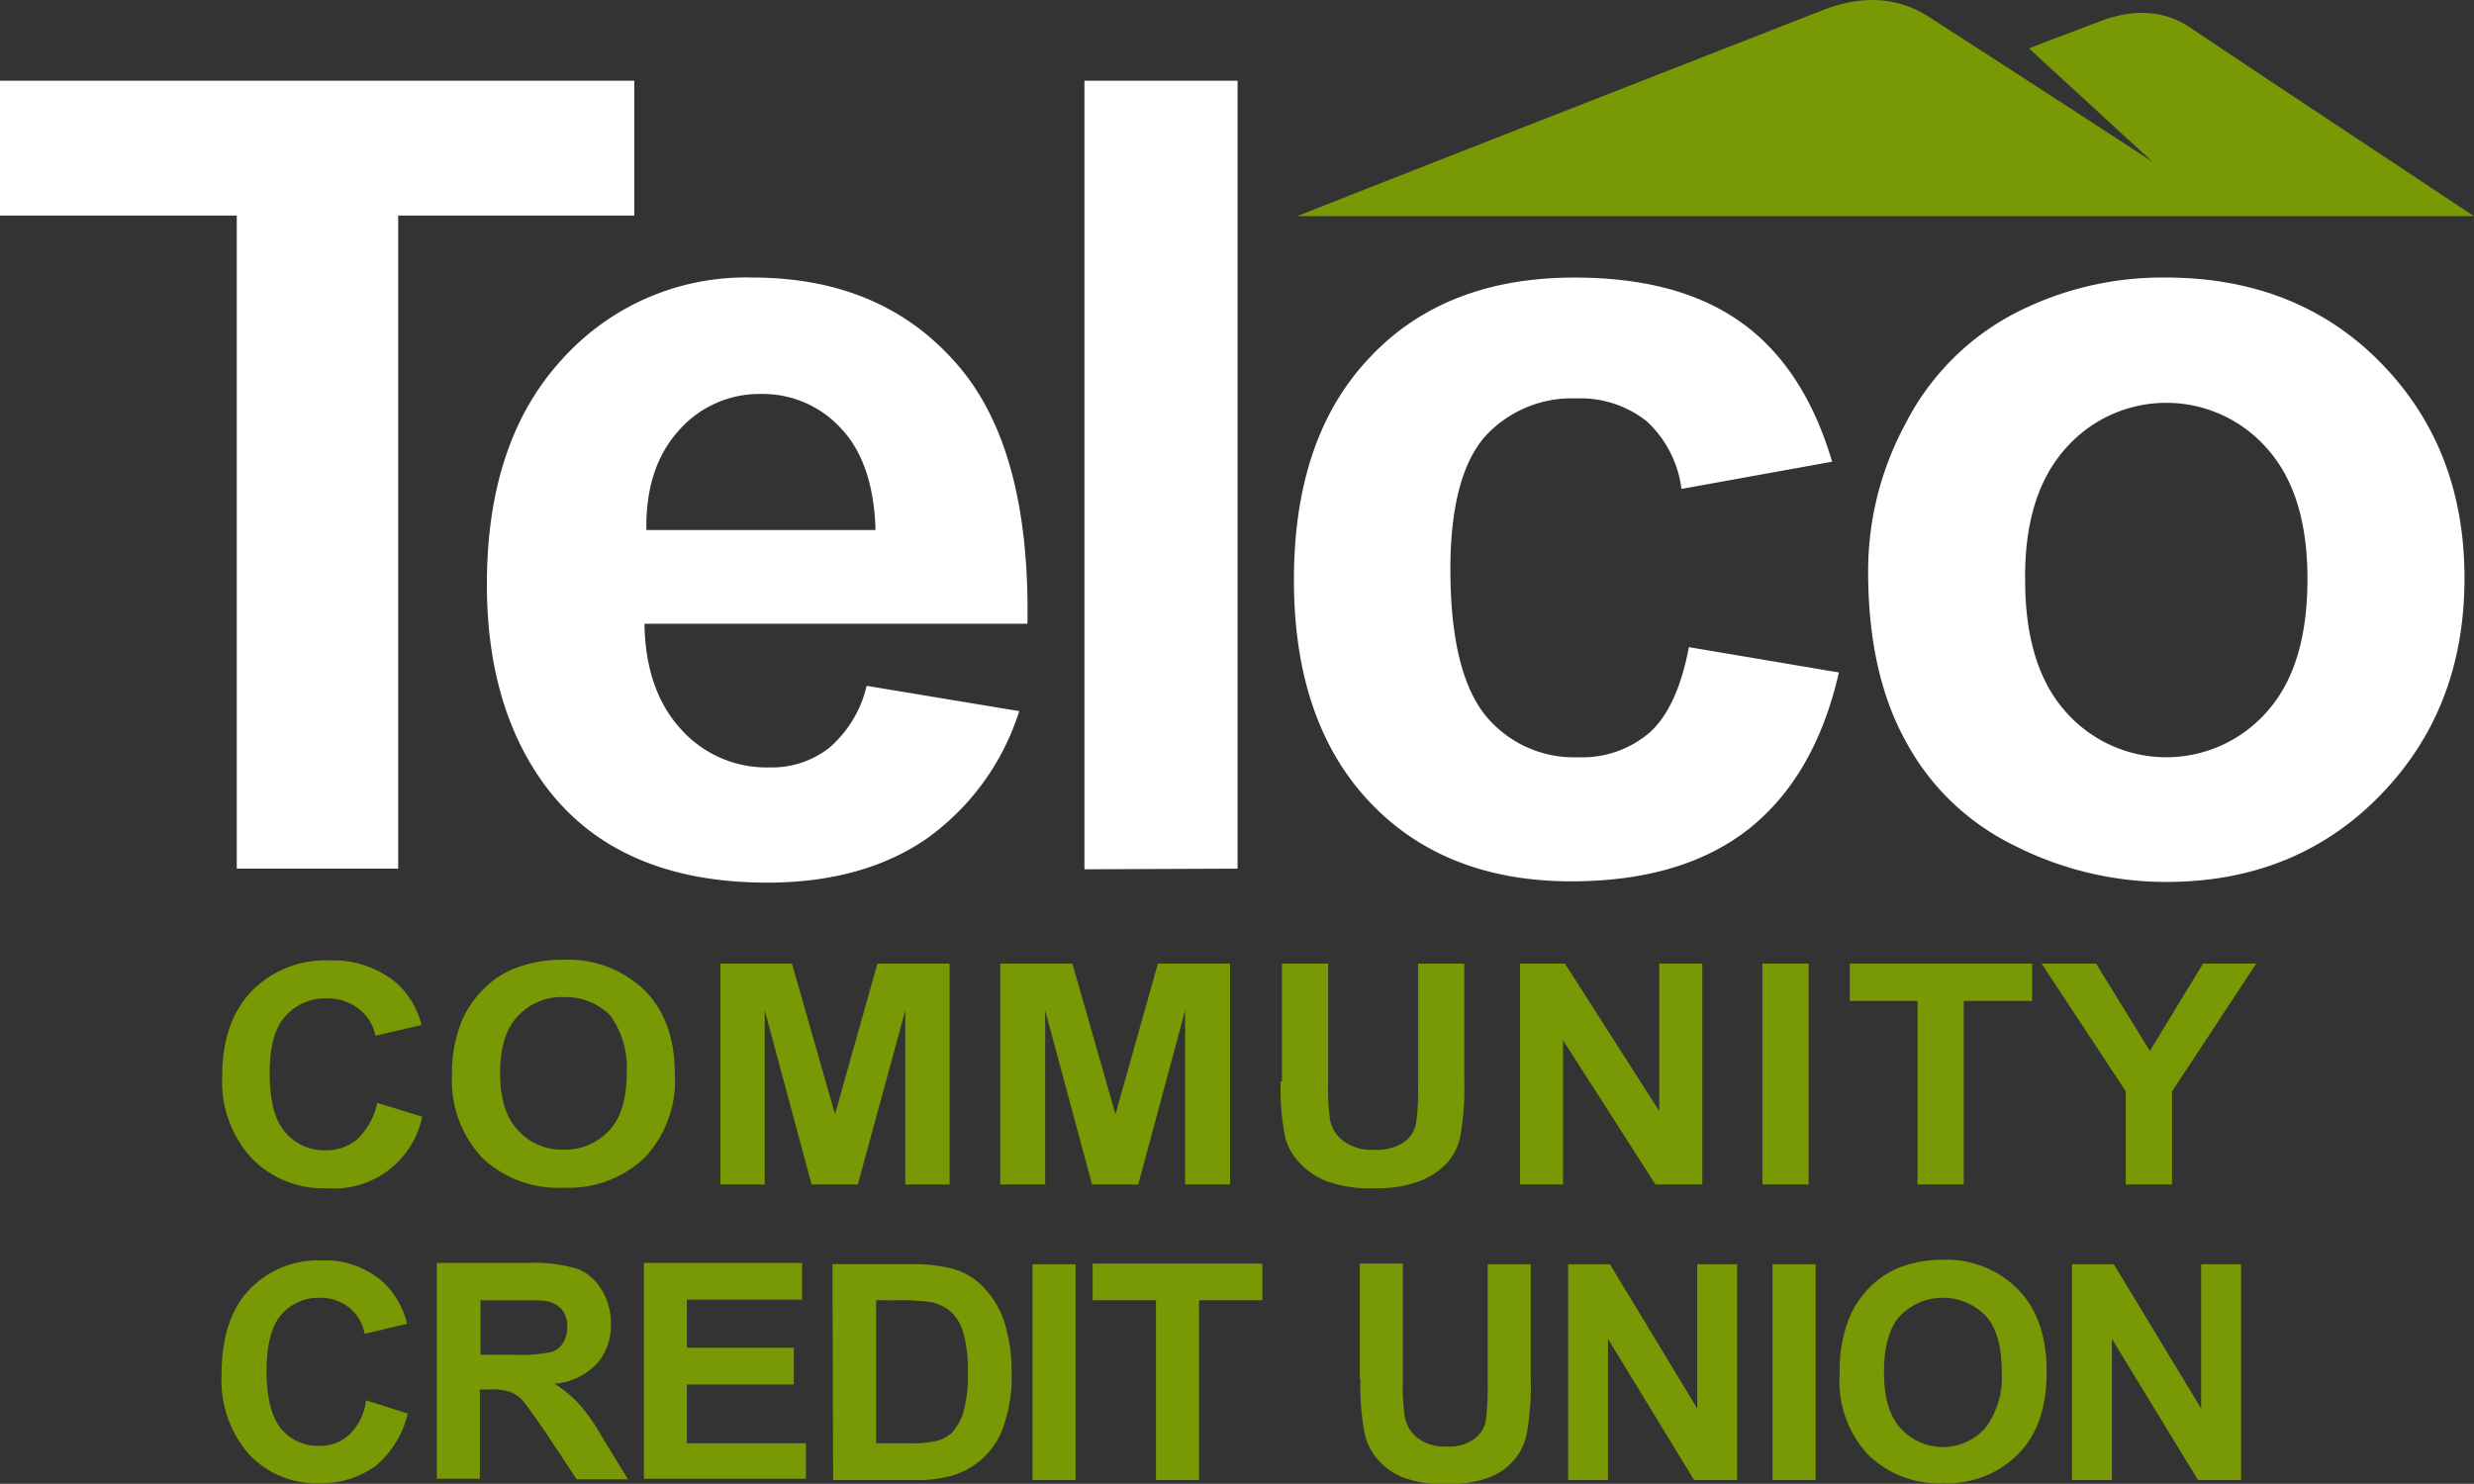 <svg xmlns="http://www.w3.org/2000/svg" width="226.694" height="136" viewBox="0 0 226.694 136">
    <rect x="0" y="0" width="226.694" height="136" fill="#333333" stroke="none"/>
    <defs>
        <style>
            .prefix__cls-2{fill:#789904}
        </style>
    </defs>
    <g id="prefix__telco_logo_white_light_green" transform="translate(0 -.048)">
        <path id="prefix__Path_1" d="M36.487 85.02V25.156h21.637V12.8H0v12.356h21.695V85.02zM75.99 73.94a8.507 8.507 0 0 1-5.511 1.8 10.5 10.5 0 0 1-8.063-3.48c-2.146-2.32-3.306-5.569-3.364-9.687h35.094c.174-10.731-1.972-18.736-6.555-23.9-4.582-5.222-10.791-7.833-18.678-7.833a22.607 22.607 0 0 0-17.4 7.483c-4.583 4.989-6.9 11.834-6.9 20.651q0 11.05 5.221 18.272c4.403 6.033 11.248 9.054 20.471 9.054 5.8 0 10.673-1.334 14.56-4a22.737 22.737 0 0 0 8.527-11.718l-13.98-2.32a10.7 10.7 0 0 1-3.422 5.678zM59.226 53.985c-.058-3.829.928-6.845 2.958-9.107a9.812 9.812 0 0 1 7.6-3.364 9.679 9.679 0 0 1 7.309 3.19c1.972 2.088 3.016 5.221 3.132 9.281zM113.4 85.02V12.8H99.367v72.278l14.033-.058zm46.232-50c-3.829-2.784-8.933-4.177-15.372-4.177-7.889 0-14.154 2.436-18.736 7.309-4.641 4.873-6.961 11.66-6.961 20.419 0 8.643 2.32 15.43 6.9 20.3s10.789 7.309 18.5 7.309c6.845 0 12.24-1.624 16.3-4.815 4.061-3.248 6.787-8.005 8.237-14.328l-13.748-2.32c-.7 3.712-1.914 6.323-3.6 7.831a9.481 9.481 0 0 1-6.555 2.262 10.466 10.466 0 0 1-8.527-3.887c-2.07-2.61-3.17-7.023-3.17-13.341 0-5.627 1.044-9.687 3.132-12.124a10.746 10.746 0 0 1 8.411-3.538 9.762 9.762 0 0 1 6.439 2.088 10.15 10.15 0 0 1 3.19 6.207l13.806-2.494c-1.682-5.685-4.409-9.919-8.237-12.7zM174.6 73.3a22.39 22.39 0 0 0 10.035 9.629 30.67 30.67 0 0 0 13.865 3.309c7.831 0 14.386-2.61 19.549-7.889s7.773-11.892 7.773-19.955c0-7.947-2.552-14.5-7.657-19.723s-11.718-7.831-19.723-7.831a29.456 29.456 0 0 0-14.1 3.422 23.445 23.445 0 0 0-9.742 9.978 28.352 28.352 0 0 0-3.422 13.516c0 6.149 1.1 11.311 3.422 15.546zm14.676-26.8a12.272 12.272 0 0 1 18.446 0c2.494 2.784 3.712 6.787 3.712 11.95 0 5.337-1.218 9.4-3.712 12.182a12.272 12.272 0 0 1-18.446 0c-2.494-2.784-3.712-6.845-3.712-12.066-.058-5.279 1.218-9.281 3.712-12.066z" data-name="Path 1" transform="translate(0 -5.355)" style="fill:#fff"/>
        <path id="prefix__Path_2" d="M47.514 168.158a4.346 4.346 0 0 1-2.9 1.044 4.638 4.638 0 0 1-3.712-1.624c-.986-1.1-1.45-2.9-1.45-5.453 0-2.436.464-4.177 1.45-5.221a4.838 4.838 0 0 1 3.77-1.624 4.569 4.569 0 0 1 2.9.928 4.055 4.055 0 0 1 1.566 2.494l4.235-.986A7.972 7.972 0 0 0 51.226 154a9.07 9.07 0 0 0-6.265-2.2 9.481 9.481 0 0 0-7.135 2.784c-1.8 1.856-2.726 4.467-2.726 7.831a10.362 10.362 0 0 0 2.726 7.541 9.178 9.178 0 0 0 6.9 2.726 8.251 8.251 0 0 0 8.7-6.555l-4.119-1.276a6.415 6.415 0 0 1-1.8 3.306z" class="prefix__cls-2" data-name="Path 2" transform="translate(-14.739 -63.724)"/>
        <path id="prefix__Path_3" d="M91.819 162.2c0-3.306-.928-5.859-2.784-7.715a10.065 10.065 0 0 0-7.425-2.784 11.892 11.892 0 0 0-4.525.812 8.256 8.256 0 0 0-2.726 1.8 9.36 9.36 0 0 0-1.972 2.784 12.413 12.413 0 0 0-.986 5.163 10.3 10.3 0 0 0 2.784 7.6 10.078 10.078 0 0 0 7.483 2.726 10.065 10.065 0 0 0 7.425-2.784 10.319 10.319 0 0 0 2.726-7.6zm-4.409-.116c0 2.32-.522 4.119-1.624 5.279a5.515 5.515 0 0 1-4.177 1.74 5.365 5.365 0 0 1-4.177-1.8c-1.1-1.16-1.624-2.9-1.624-5.221s.522-4.061 1.624-5.221a5.469 5.469 0 0 1 4.235-1.74A5.725 5.725 0 0 1 85.9 156.8a8.178 8.178 0 0 1 1.508 5.279z" class="prefix__cls-2" data-name="Path 3" transform="translate(-29.983 -63.682)"/>
        <path id="prefix__Path_4" d="M117.861 172.545v-15.952l4.293 15.952h4.235l4.351-15.952v15.952h4.06V152.3h-6.613l-3.887 13.806-3.945-13.806H113.8v20.245z" class="prefix__cls-2" data-name="Path 4" transform="translate(-47.787 -63.934)"/>
        <path id="prefix__Path_5" d="M162.119 172.545v-15.952l4.293 15.952h4.235l4.293-15.952v15.952h4.119V152.3h-6.613l-3.887 13.806-3.946-13.806H158v20.245z" class="prefix__cls-2" data-name="Path 5" transform="translate(-66.348 -63.934)"/>
        <path id="prefix__Path_6" d="M202.3 163.089a22.713 22.713 0 0 0 .406 5.1 5.441 5.441 0 0 0 1.218 2.262 7.1 7.1 0 0 0 2.436 1.74 11.666 11.666 0 0 0 4.583.7 11.234 11.234 0 0 0 4.061-.638 7.156 7.156 0 0 0 2.494-1.624 5.323 5.323 0 0 0 1.276-2.552 26.024 26.024 0 0 0 .348-5.163V152.3h-4.235v11.2a23.071 23.071 0 0 1-.174 3.422 2.836 2.836 0 0 1-1.1 1.74 4.5 4.5 0 0 1-2.726.7 4.414 4.414 0 0 1-2.784-.754 3.2 3.2 0 0 1-1.276-1.972 19.661 19.661 0 0 1-.174-3.364V152.3h-4.235v10.789z" class="prefix__cls-2" data-name="Path 6" transform="translate(-84.951 -63.934)"/>
        <path id="prefix__Path_7" d="M244.045 172.545v-13.226l8.469 13.226h4.293V152.3h-3.945v13.516l-8.643-13.516H240.1v20.245z" class="prefix__cls-2" data-name="Path 7" transform="translate(-100.824 -63.934)"/>
        <path id="prefix__Path_8" d="M282.635 172.545V152.3H278.4v20.245z" class="prefix__cls-2" data-name="Path 8" transform="translate(-116.907 -63.934)"/>
        <path id="prefix__Path_9" d="M302.641 172.545v-16.823h6.265V152.3H292.2v3.422h6.207v16.822z" class="prefix__cls-2" data-name="Path 9" transform="translate(-122.702 -63.934)"/>
        <path id="prefix__Path_10" d="M334.45 172.545v-8.527l7.715-11.718h-4.873l-4.873 8.005-4.931-8.005H322.5l7.715 11.718v8.527z" class="prefix__cls-2" data-name="Path 10" transform="translate(-135.425 -63.934)"/>
        <path id="prefix__Path_11" d="M46.66 215.168a3.861 3.861 0 0 1-2.726.986 4.381 4.381 0 0 1-3.48-1.566c-.87-1.044-1.334-2.842-1.334-5.337 0-2.378.464-4.061 1.334-5.1a4.5 4.5 0 0 1 3.538-1.566 4.211 4.211 0 0 1 2.668.87 4.03 4.03 0 0 1 1.45 2.436l3.89-.932a7.937 7.937 0 0 0-2.03-3.654 8.021 8.021 0 0 0-5.859-2.146 8.657 8.657 0 0 0-6.613 2.726c-1.682 1.8-2.494 4.409-2.494 7.657a10.31 10.31 0 0 0 2.494 7.367 8.367 8.367 0 0 0 6.381 2.668 8.456 8.456 0 0 0 5.221-1.567 8.914 8.914 0 0 0 2.958-4.815l-3.829-1.218a5.039 5.039 0 0 1-1.566 3.19zm12.008 4.119v-8.3h.812a5.47 5.47 0 0 1 1.972.232 3.029 3.029 0 0 1 1.16.812c.348.406 1.044 1.392 2.088 2.9l2.842 4.293h4.7l-2.378-3.886a17.194 17.194 0 0 0-2.262-3.19 12.582 12.582 0 0 0-2.088-1.682 6.021 6.021 0 0 0 3.887-1.856 5.3 5.3 0 0 0 1.276-3.654 5.788 5.788 0 0 0-.87-3.132 4.507 4.507 0 0 0-2.262-1.914 14.471 14.471 0 0 0-4.583-.522h-8.239v19.781h3.945zm0-16.474h3.074c1.624 0 2.552 0 2.9.058a2.5 2.5 0 0 1 1.508.754 2.376 2.376 0 0 1 .522 1.624 2.556 2.556 0 0 1-.406 1.508 1.918 1.918 0 0 1-1.1.812 14.548 14.548 0 0 1-3.538.232h-2.9v-4.989zm29.874 16.474v-3.364H77.636v-5.395h9.8v-3.364h-9.8v-4.409h10.557v-3.365h-14.5v19.781h14.85zm2.494 0h7.424a11.432 11.432 0 0 0 3.48-.406 7.084 7.084 0 0 0 4.873-5.047 13.11 13.11 0 0 0 .58-4.235 15.586 15.586 0 0 0-.638-4.7 8.278 8.278 0 0 0-1.856-3.19 6.033 6.033 0 0 0-2.958-1.8 14.618 14.618 0 0 0-3.712-.406h-7.252l.058 19.781zm5.743-16.474a19.4 19.4 0 0 1 3.248.174 4.018 4.018 0 0 1 1.856.928 4.393 4.393 0 0 1 1.1 1.914 13.113 13.113 0 0 1 .406 3.538 12.7 12.7 0 0 1-.406 3.654 4.882 4.882 0 0 1-1.044 1.914 3.31 3.31 0 0 1-1.624.812 11.26 11.26 0 0 1-2.378.174H94.98v-13.11zm16.474 16.474v-19.781h-3.945v19.781zm11.311 0v-16.475h5.8v-3.364h-15.545v3.364h5.8v16.474zm14.792-9.223a22.47 22.47 0 0 0 .406 5.047 5.268 5.268 0 0 0 1.1 2.2 6.094 6.094 0 0 0 2.264 1.689 10.3 10.3 0 0 0 4.235.638 9.9 9.9 0 0 0 3.77-.58 5.761 5.761 0 0 0 2.32-1.624 5.232 5.232 0 0 0 1.16-2.494 25.052 25.052 0 0 0 .348-5.047v-10.387h-3.945v10.963a22.691 22.691 0 0 1-.174 3.364 2.625 2.625 0 0 1-1.044 1.682 3.942 3.942 0 0 1-2.552.7 4 4 0 0 1-2.61-.754 3.208 3.208 0 0 1-1.218-1.972 19.3 19.3 0 0 1-.174-3.306v-10.735H139.3v10.615zm22.681 9.223v-12.936l7.889 12.936h3.945v-19.781h-3.654v13.226l-8.005-13.226h-3.829v19.781zm19.027 0v-19.781h-3.945v19.781zm4.757-2.378a9.222 9.222 0 0 0 6.961 2.668 9.128 9.128 0 0 0 6.9-2.726c1.74-1.8 2.552-4.293 2.552-7.483 0-3.248-.87-5.743-2.61-7.541a9.217 9.217 0 0 0-6.9-2.726 10.806 10.806 0 0 0-4.235.812 8.215 8.215 0 0 0-2.552 1.8 8.579 8.579 0 0 0-1.8 2.726 13.214 13.214 0 0 0-.87 5.1 9.851 9.851 0 0 0 2.552 7.367zm2.958-12.646a5.466 5.466 0 0 1 7.889 0c.986 1.1 1.45 2.784 1.45 5.1a7.723 7.723 0 0 1-1.508 5.163 5.21 5.21 0 0 1-7.773 0c-1.044-1.16-1.508-2.842-1.508-5.1 0-2.32.464-4.061 1.45-5.163zm19.433 15.024v-12.936l7.889 12.936h3.945v-19.781h-3.656v13.226l-8.005-13.226h-3.829v19.781z" class="prefix__cls-2" data-name="Path 11" transform="translate(-14.697 -83.587)"/>
        <path id="prefix__Path_12" d="M204.9 19.859c2.436-.986 34.4-13.516 48.088-18.852 3.48-1.392 6.729-1.276 9.513.406 10.731 6.9 20.767 13.458 20.767 13.458L271.957 4.487s2.2-.87 6.671-2.552c3.016-1.1 5.743-.928 8.005.58 8.991 6.033 22.449 14.908 26.1 17.344z" class="prefix__cls-2" data-name="Path 12" transform="translate(-86.042)"/>
    </g>
</svg>
